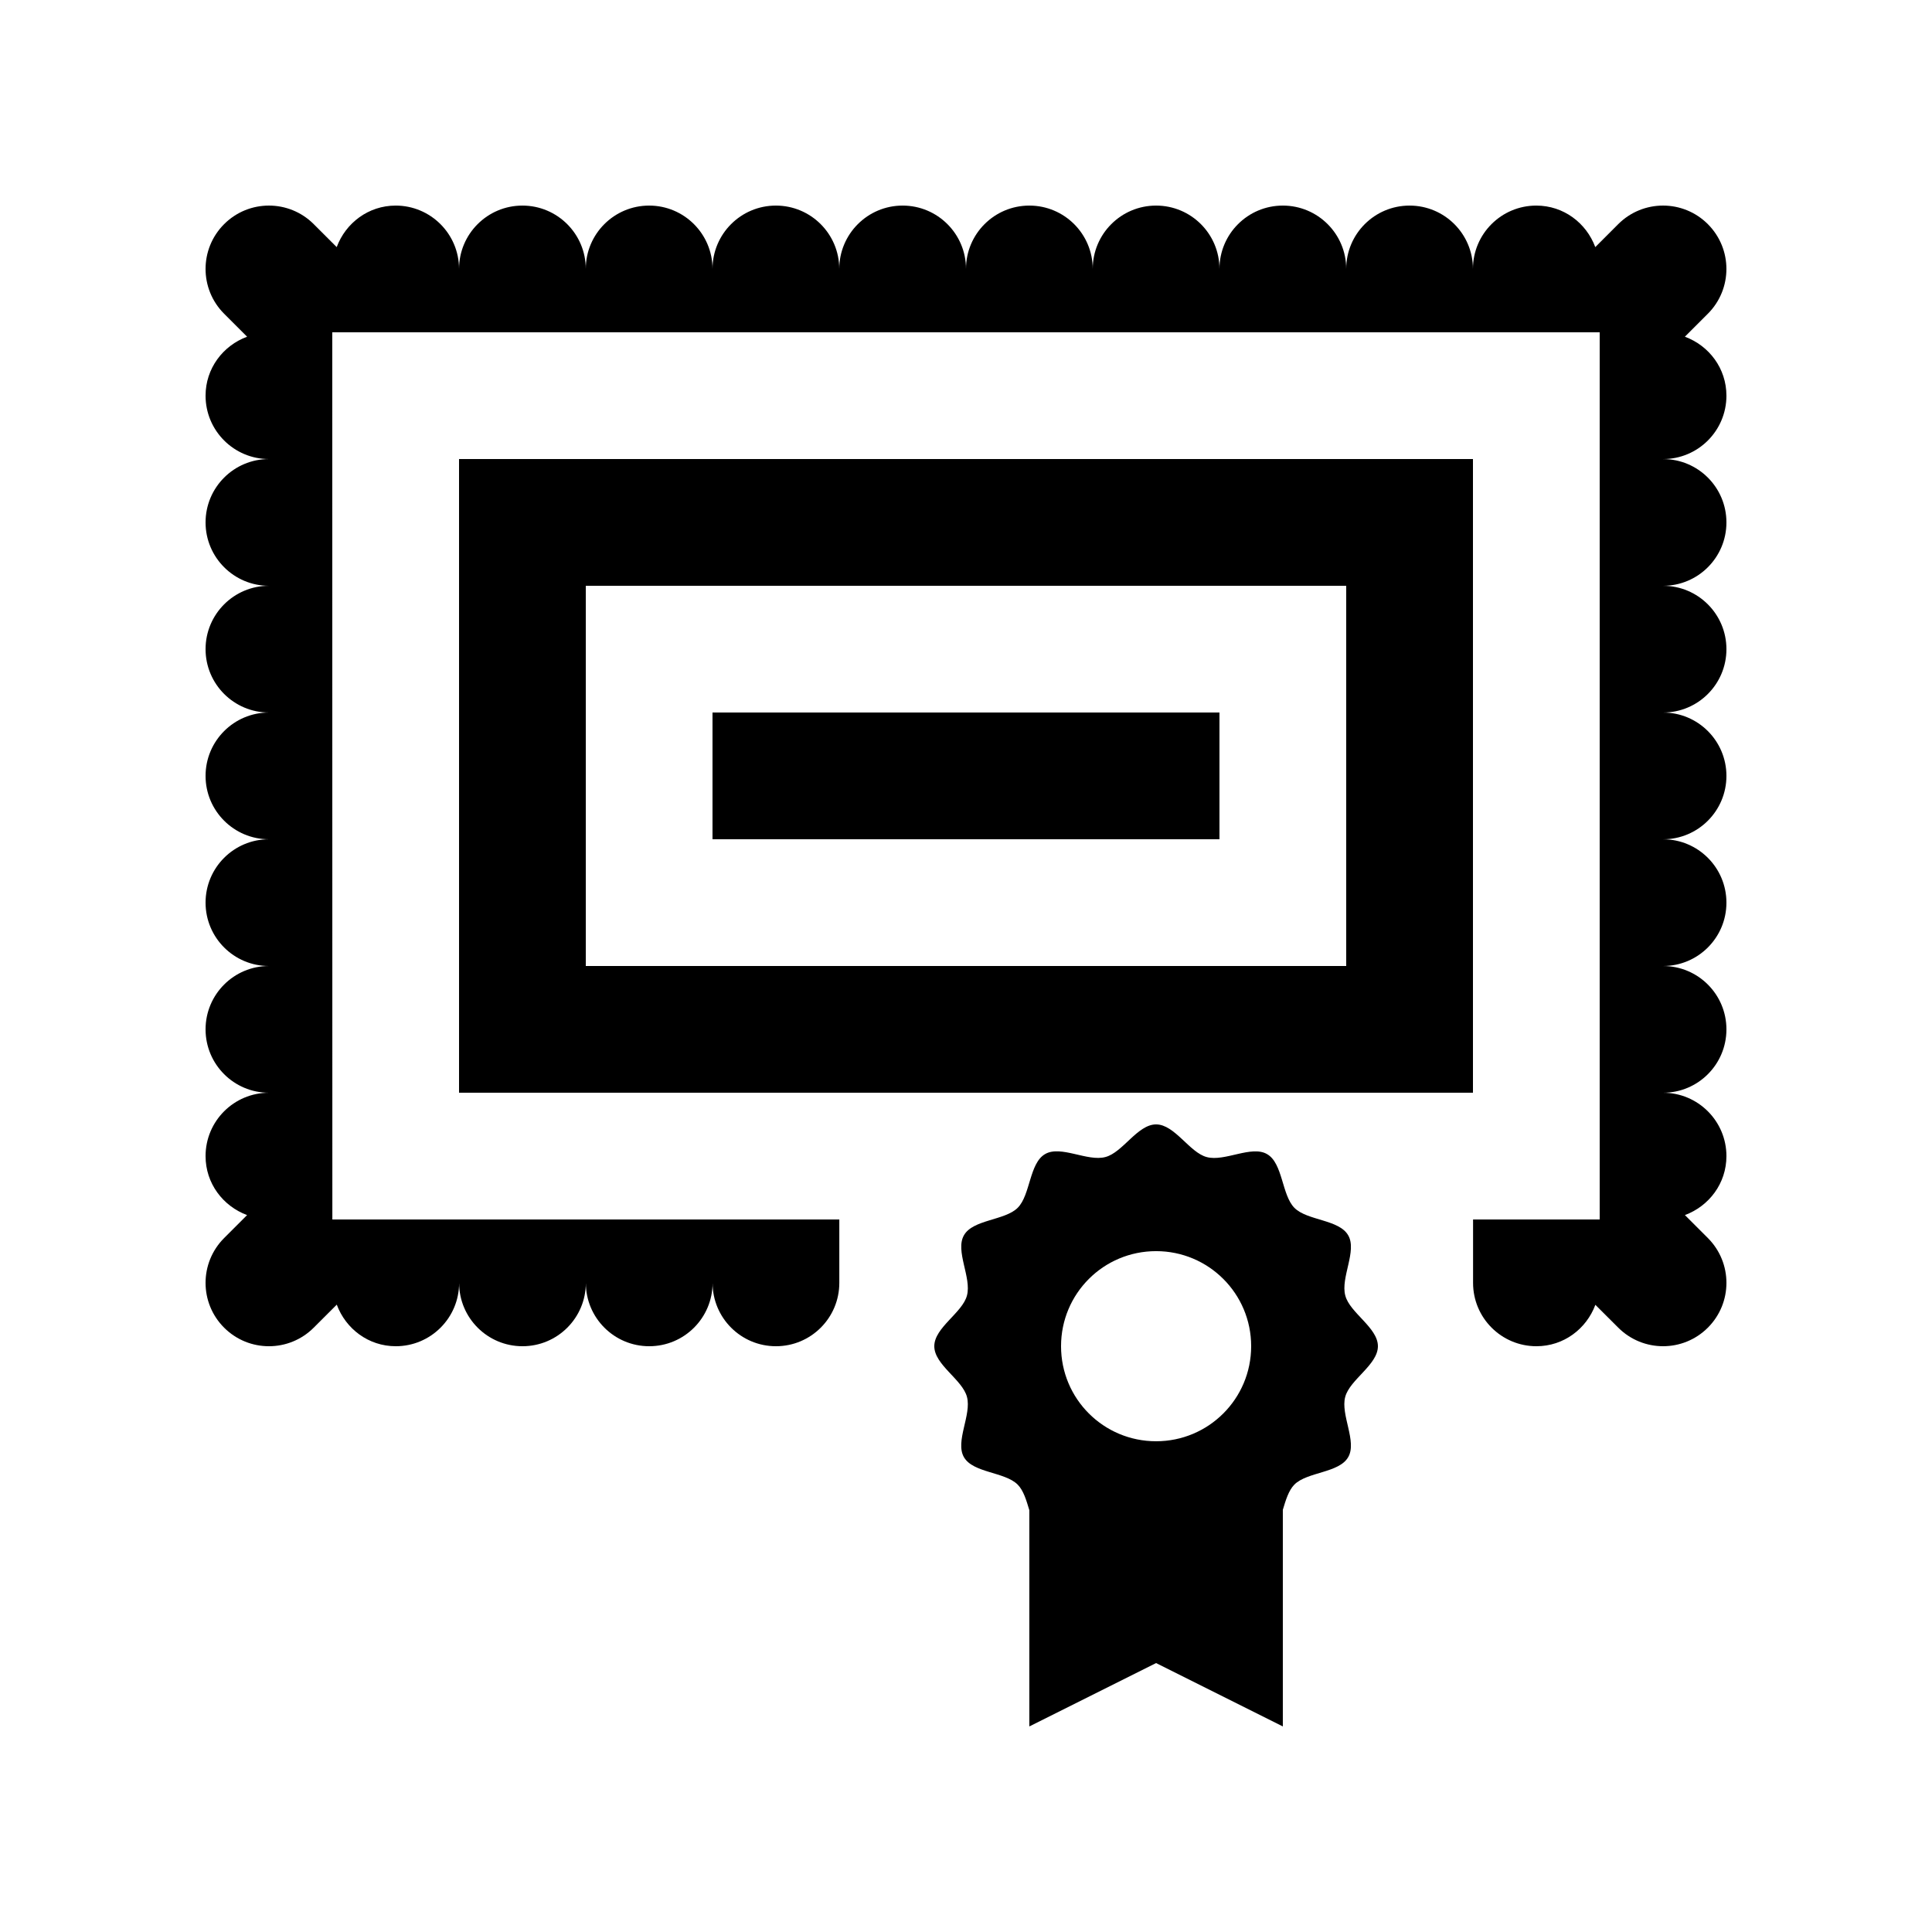 <?xml version="1.0" encoding="UTF-8"?>
<!-- Uploaded to: ICON Repo, www.svgrepo.com, Generator: ICON Repo Mixer Tools -->
<svg fill="#000000" width="800px" height="800px" version="1.1" viewBox="144 144 512 512" xmlns="http://www.w3.org/2000/svg">
 <g>
  <path d="m265.65 265.65v167.93h268.7v-167.93zm235.11 134.35h-201.52v-100.76h201.52z"/>
  <path d="m500.5 514.19c1.195-4.574 8.66-8.5 8.66-13.43 0-4.934-7.461-8.844-8.645-13.43-1.293-4.727 3.184-11.824 0.77-15.957-2.398-4.219-10.844-3.875-14.238-7.266-3.394-3.41-3.047-11.844-7.262-14.254-4.133-2.414-11.234 2.066-15.977 0.785-4.574-1.195-8.5-8.66-13.43-8.66-4.934 0-8.844 7.461-13.43 8.645-4.734 1.293-11.824-3.199-15.977-0.785-4.211 2.414-3.871 10.836-7.262 14.234-3.391 3.394-11.828 3.066-14.238 7.266-2.414 4.144 2.066 11.25 0.785 15.992-1.195 4.574-8.656 8.5-8.656 13.43 0 4.934 7.461 8.844 8.656 13.43 1.281 4.734-3.199 11.824-0.801 15.977 2.422 4.211 10.836 3.871 14.234 7.262 1.562 1.562 2.312 4.18 3.098 6.793v57.301l33.59-16.793 33.59 16.793v-57.406c0.766-2.574 1.543-5.144 3.062-6.691 3.41-3.394 11.844-3.047 14.254-7.262 2.414-4.129-2.066-11.234-0.785-15.973zm-50.121 11.758c-13.941 0-25.191-11.25-25.191-25.191 0-13.941 11.25-25.191 25.191-25.191 13.91 0 25.191 11.25 25.191 25.191 0 13.941-11.281 25.191-25.191 25.191z"/>
  <path d="m601.52 248.86c0-7.227-4.59-13.25-11.008-15.629l6.086-6.086c6.559-6.559 6.559-17.184 0-23.746-6.559-6.559-17.184-6.559-23.75 0l-6.082 6.086c-2.379-6.394-8.395-11.004-15.629-11.004-9.285 0-16.793 7.523-16.793 16.793 0-9.273-7.512-16.793-16.797-16.793-9.277 0-16.789 7.519-16.789 16.789 0-9.27-7.512-16.789-16.793-16.789-9.285 0-16.797 7.523-16.797 16.793 0-9.273-7.508-16.793-16.793-16.793s-16.793 7.523-16.793 16.793c0-9.273-7.512-16.793-16.797-16.793-9.277 0-16.789 7.519-16.789 16.789 0-9.27-7.512-16.789-16.793-16.789-9.273 0-16.793 7.523-16.793 16.793-0.004-9.273-7.519-16.793-16.797-16.793-9.273 0-16.793 7.523-16.793 16.793 0-9.273-7.516-16.793-16.793-16.793-9.273 0-16.793 7.519-16.793 16.789 0-9.27-7.523-16.789-16.793-16.789-9.27 0-16.793 7.523-16.793 16.793-0.004-9.273-7.523-16.793-16.797-16.793-7.215 0-13.25 4.609-15.625 11.004l-6.09-6.086c-6.559-6.559-17.184-6.559-23.746 0-6.559 6.559-6.559 17.191 0 23.746l6.09 6.086c-6.398 2.367-11.008 8.406-11.008 15.629 0 9.273 7.523 16.793 16.793 16.793-9.273 0-16.793 7.516-16.793 16.793 0 9.273 7.519 16.797 16.789 16.797-9.27 0-16.789 7.519-16.789 16.789 0 9.27 7.523 16.793 16.793 16.793-9.273 0.004-16.793 7.523-16.793 16.797 0 9.273 7.523 16.793 16.793 16.793-9.273 0-16.793 7.516-16.793 16.793 0 9.285 7.519 16.797 16.789 16.797-9.27 0-16.789 7.512-16.789 16.789 0 9.285 7.523 16.797 16.793 16.797-9.273 0-16.793 7.508-16.793 16.793 0 7.234 4.609 13.25 11.004 15.633l-6.086 6.082c-6.559 6.566-6.559 17.191 0 23.75 6.559 6.559 17.191 6.559 23.746 0l6.109-6.102c2.367 6.394 8.391 11.02 15.629 11.02 9.281 0 16.793-7.512 16.793-16.793 0 9.281 7.512 16.793 16.793 16.793 9.285 0 16.793-7.512 16.793-16.793 0 9.281 7.512 16.793 16.793 16.793s16.793-7.512 16.793-16.793c0 9.281 7.512 16.793 16.793 16.793s16.793-7.512 16.793-16.793v-16.797h-134.35l-0.023-235.11h335.88v235.11h-33.555v16.797c0 9.281 7.512 16.793 16.797 16.793 7.215 0 13.234-4.59 15.613-10.973l6.066 6.051c6.566 6.559 17.191 6.559 23.75 0 6.559-6.559 6.559-17.184 0-23.75l-6.086-6.082c6.394-2.379 11.004-8.395 11.004-15.629 0-9.266-7.512-16.793-16.793-16.793 9.281 0 16.793-7.512 16.793-16.797 0-9.277-7.512-16.789-16.793-16.789 9.281 0 16.793-7.512 16.793-16.793 0-9.273-7.512-16.793-16.793-16.793 9.281-0.004 16.793-7.519 16.793-16.797 0-9.273-7.512-16.793-16.793-16.793 9.281 0 16.793-7.516 16.793-16.793 0-9.273-7.512-16.793-16.793-16.793 9.281 0 16.793-7.523 16.793-16.793 0-9.281-7.512-16.793-16.793-16.793 9.281-0.004 16.793-7.516 16.793-16.797z"/>
  <path d="m332.82 332.82h134.35v33.59h-134.35z"/>
 </g>
</svg>